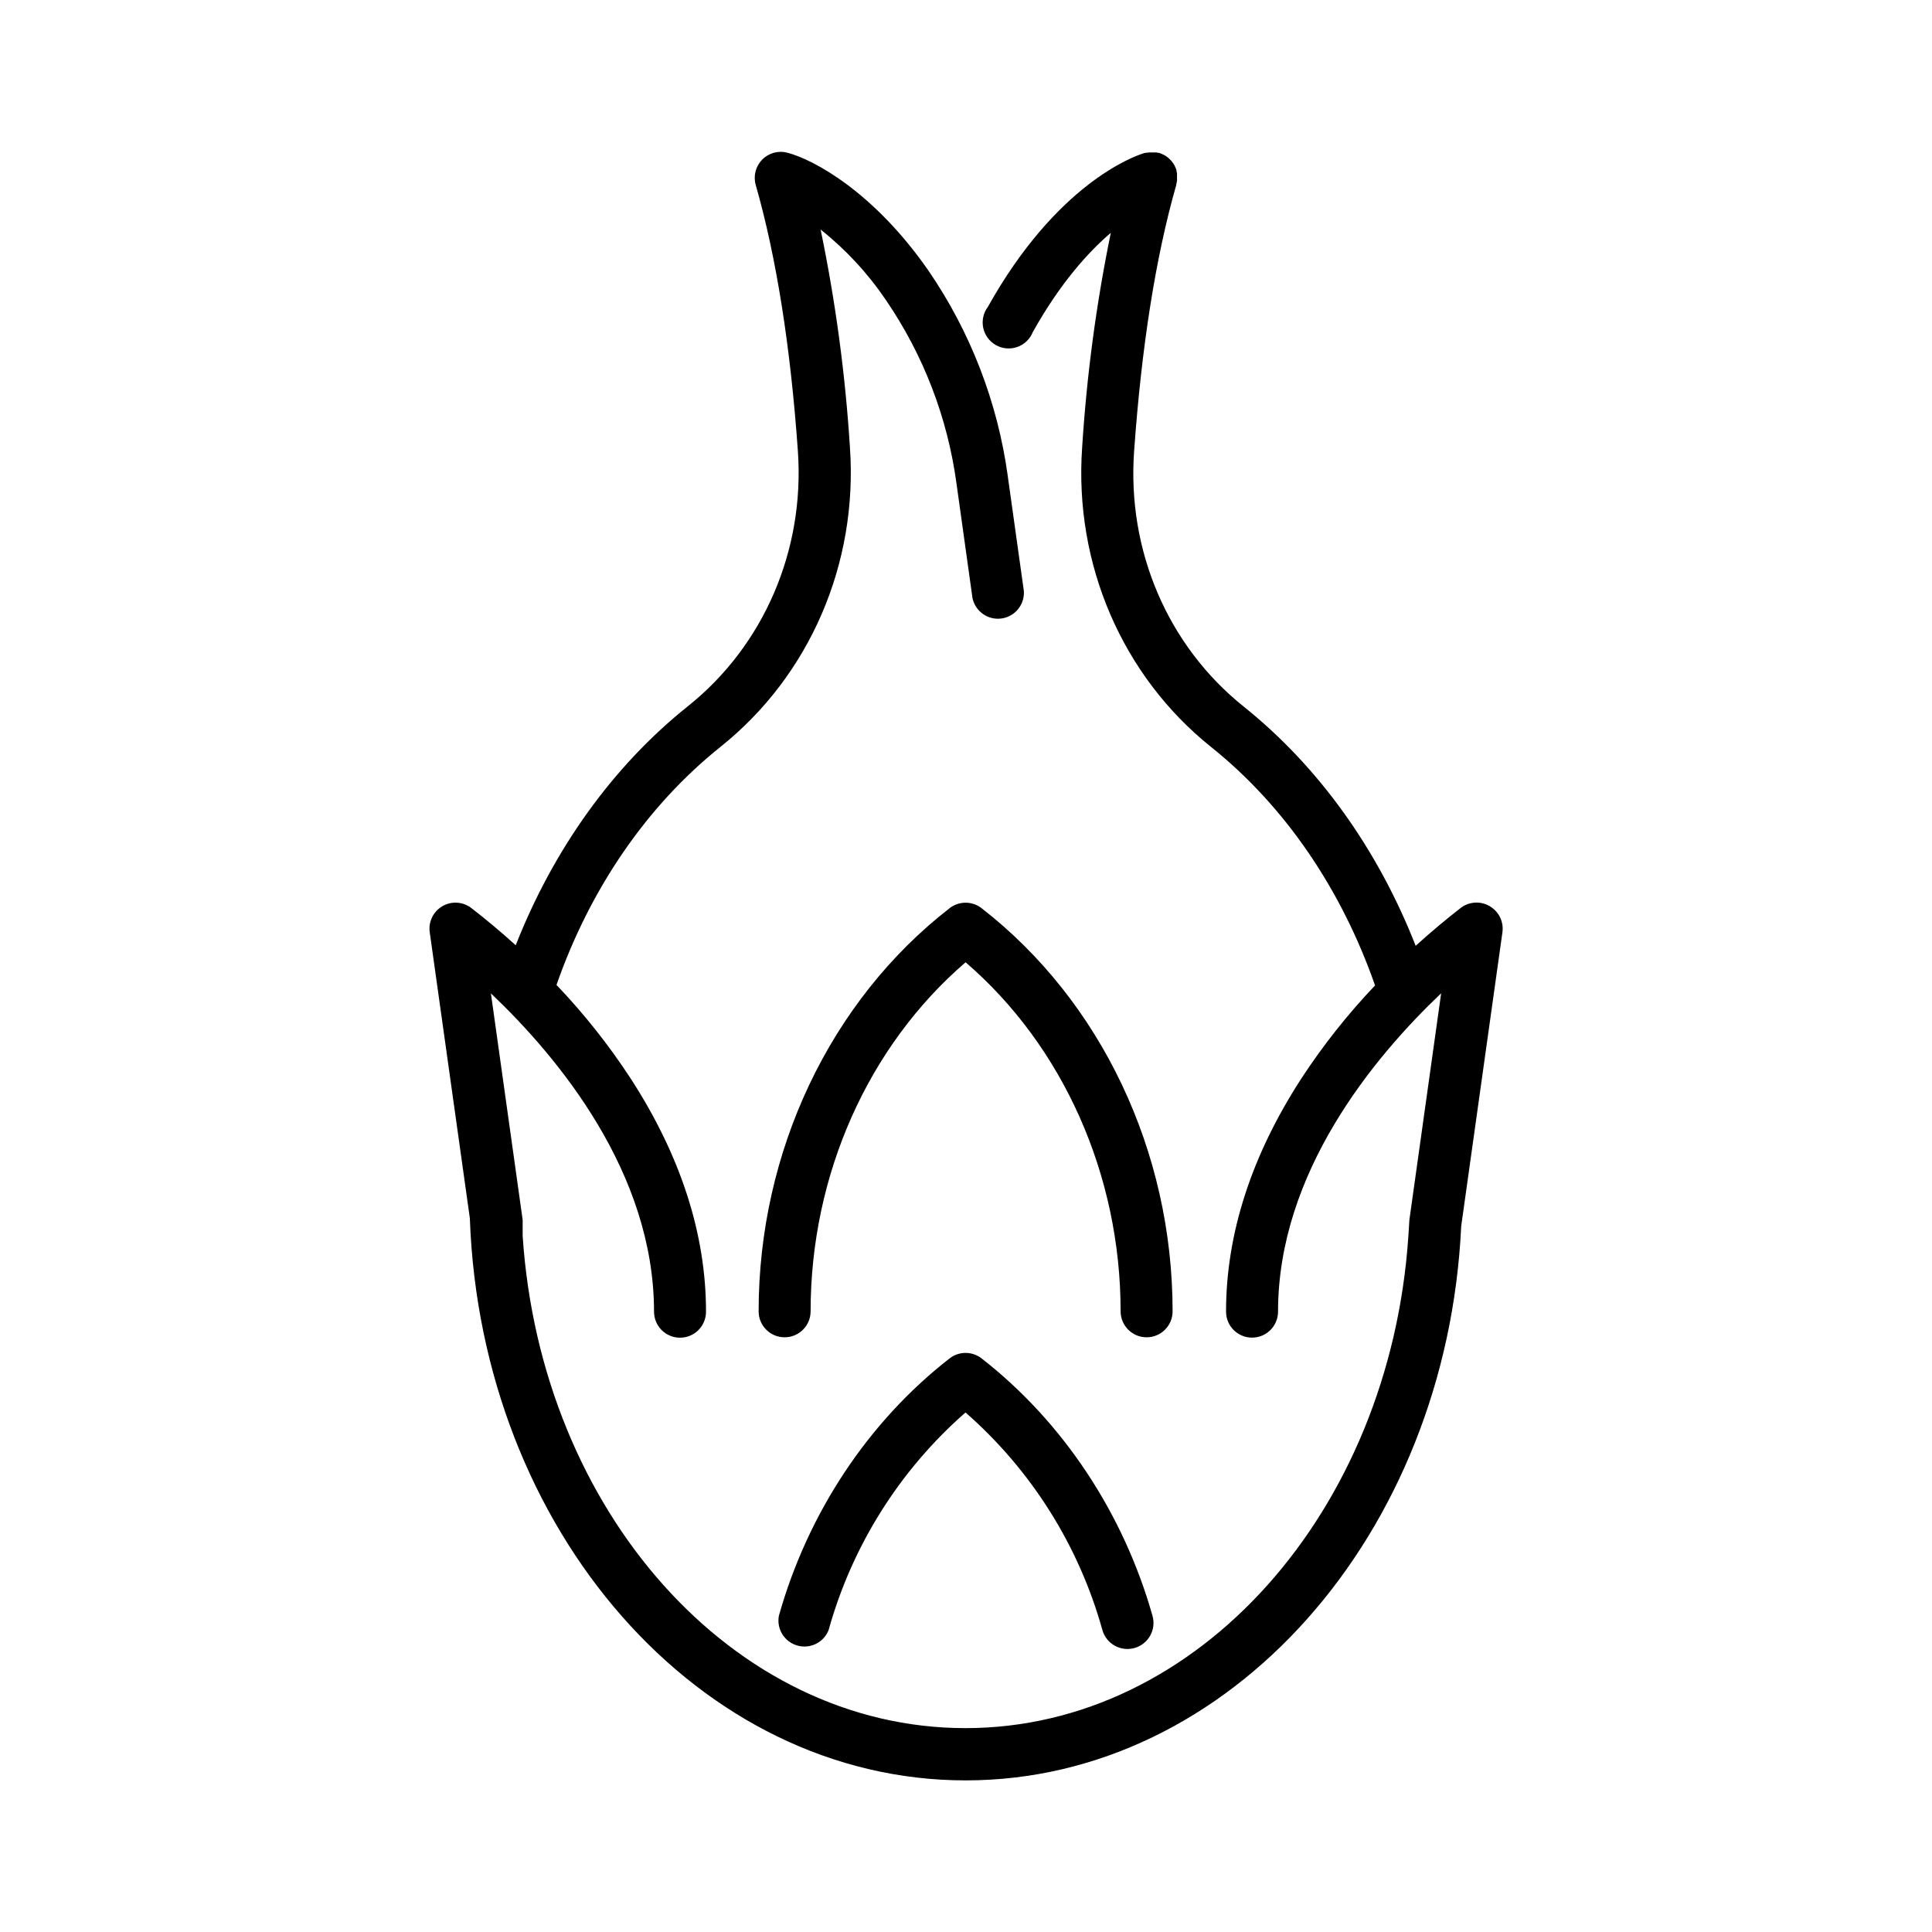 <?xml version="1.0" encoding="UTF-8"?>
<!-- Uploaded to: SVG Repo, www.svgrepo.com, Generator: SVG Repo Mixer Tools -->
<svg fill="#000000" width="800px" height="800px" version="1.1" viewBox="144 144 512 512" xmlns="http://www.w3.org/2000/svg">
 <g>
  <path d="m454.75 491.51c0-42.312-18.934-82.223-50.637-106.84-2.484-1.926-5.961-1.926-8.445 0-31.703 24.602-50.625 64.551-50.625 106.84 0 3.805 3.082 6.887 6.887 6.887 3.805 0 6.887-3.082 6.887-6.887 0-36.133 15.262-70.297 41.074-92.496 25.82 22.207 41.082 56.375 41.082 92.496 0 3.805 3.082 6.887 6.887 6.887s6.891-3.082 6.891-6.887z"/>
  <path d="m404.11 503.98c-2.484-1.926-5.961-1.926-8.445 0-21.5 16.727-37.59 40.934-45.266 68.262h0.004c-0.629 3.484 1.488 6.875 4.894 7.844s6.988-0.801 8.289-4.094c6.223-22.348 18.832-42.391 36.281-57.672 17.457 15.277 30.066 35.32 36.281 57.672 1.043 3.664 4.863 5.789 8.531 4.742 3.664-1.047 5.789-4.867 4.742-8.531-7.715-27.285-23.844-51.523-45.312-68.223z"/>
  <path d="m538.74 384.12c-2.426-1.406-5.461-1.199-7.676 0.52-3.57 2.785-7.625 6.129-11.898 10.008-9.91-25.27-25.484-47.312-45.598-63.418-20.113-16.109-30.867-41.328-29.027-67.531 1.969-27.758 5.707-51.543 11.18-70.68v-0.137c0-0.137 0.07-0.277 0.098-0.422 0.031-0.148 0-0.168 0.051-0.254 0.051-0.09 0-0.266 0.051-0.395s0-0.207 0-0.305v-0.355-0.344-0.305-0.383-0.277l-0.129-0.418v-0.137-0.129c0-0.039-0.078-0.254-0.129-0.383-0.051-0.129-0.07-0.188-0.109-0.285-0.039-0.098-0.09-0.207-0.137-0.305-0.047-0.109-0.098-0.215-0.156-0.316 0-0.09-0.098-0.176-0.148-0.266-0.062-0.109-0.125-0.215-0.199-0.316l-0.168-0.234-0.227-0.297-0.207-0.234-0.227-0.246-0.266-0.254-0.215-0.188c-0.098-0.09-0.203-0.172-0.312-0.246l-0.207-0.156-0.336-0.207-0.246-0.148-0.324-0.156-0.305-0.137-0.285-0.117-0.422-0.164h-0.246l-0.422-0.098h-1.969l-0.395 0.051h-0.254c-0.148 0-0.285 0.059-0.434 0.09h-0.129l-0.266 0.078c-2.856 0.895-23.105 8.227-41.25 40.688-1.195 1.586-1.645 3.613-1.238 5.559 0.41 1.945 1.637 3.617 3.371 4.59 1.73 0.973 3.801 1.148 5.672 0.484 1.875-0.664 3.367-2.106 4.102-3.953 7.242-12.949 14.672-21.164 20.664-26.293v0.004c-3.859 18.82-6.402 37.891-7.606 57.07-2.106 30.719 10.656 60.348 34.172 79.172 19.68 15.742 34.605 37.855 43.465 63.203-7.25 7.617-13.789 15.879-19.543 24.68-13.234 20.41-19.945 41.191-19.945 61.766 0 3.805 3.082 6.887 6.887 6.887 3.805 0 6.891-3.082 6.891-6.887 0-36.801 25.309-67.355 43.227-84.367l-8.414 60.023-0.277 4.367c-4.871 72.816-55.645 130.35-117.37 130.35s-112.52-57.523-117.35-130.43v-4.269l-8.414-60.023c17.918 17.012 43.227 47.566 43.227 84.367h0.004c0 3.805 3.082 6.887 6.887 6.887 3.805 0 6.887-3.082 6.887-6.887 0-20.574-6.711-41.328-19.945-61.766-5.785-8.863-12.375-17.176-19.68-24.836 8.855-25.328 23.824-47.391 43.504-63.125 23.617-18.875 36.406-48.531 34.262-79.332v0.004c-1.227-19.406-3.824-38.695-7.773-57.734 6.688 5.316 12.527 11.621 17.309 18.695 9.926 14.516 16.328 31.148 18.695 48.574l4.25 30.426v-0.004c0.758 3.535 4.113 5.883 7.691 5.387 3.578-0.5 6.16-3.68 5.918-7.285l-4.262-30.426h0.004c-2.676-19.562-9.883-38.23-21.051-54.512-14.387-20.723-30.289-29.371-37.391-31.223-2.394-0.621-4.934 0.086-6.66 1.855-1.727 1.77-2.375 4.328-1.695 6.703 5.461 19.098 9.219 42.824 11.168 70.512 1.852 26.281-9.031 51.562-29.117 67.602-20.082 16.039-35.73 38.121-45.656 63.371-4.211-3.816-8.207-7.113-11.738-9.84-2.215-1.723-5.254-1.93-7.68-0.523-2.43 1.406-3.762 4.144-3.371 6.922l10.629 75.77c2.953 82.746 60.754 148.99 131.4 148.99 70.051 0 127.49-65.121 131.32-146.87l10.922-77.855v-0.004c0.402-2.801-0.949-5.566-3.414-6.965z"/>
 </g>
</svg>